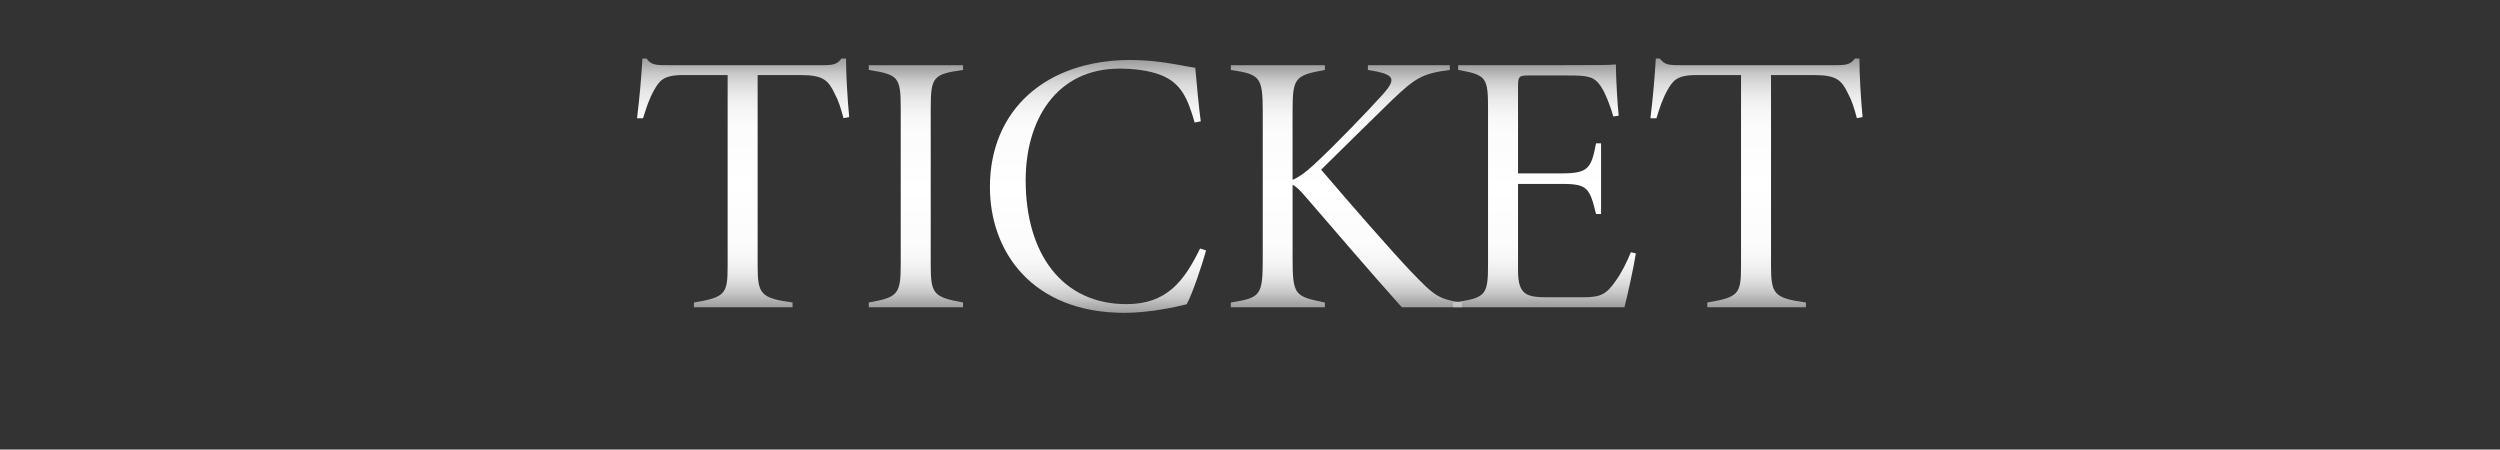 <?xml version="1.0" encoding="UTF-8"?>
<svg id="_レイヤー_2" data-name="レイヤー_2" xmlns="http://www.w3.org/2000/svg" version="1.1" xmlns:xlink="http://www.w3.org/1999/xlink" viewBox="0 0 1142.8 205.49">
  <rect x="0" y="0" width="1142.8" height="205.49" fill="#333333" stroke="none"/>
  <!-- Generator: Adobe Illustrator 29.3.0, SVG Export Plug-In . SVG Version: 2.1.0 Build 146)  -->
  <defs>
    <style>
      .st0 {
        fill: url(#_名称未設定グラデーション_493);
      }

      .st1 {
        fill: url(#_名称未設定グラデーション_491);
      }

      .st2 {
        fill: url(#_名称未設定グラデーション_495);
      }

      .st3 {
        fill: url(#_名称未設定グラデーション_49);
      }

      .st4 {
        fill: url(#_名称未設定グラデーション_494);
      }

      .st5 {
        fill: url(#_名称未設定グラデーション_492);
      }
    </style>
    <linearGradient id="_名称未設定グラデーション_49" data-name="名称未設定グラデーション 49" x1="339.68" y1="140.45" x2="339.68" y2="26.75" gradientUnits="userSpaceOnUse">
      <stop offset="0" stop-color="#ccc" stop-opacity=".7"/>
      <stop offset=".03" stop-color="#d7d7d7" stop-opacity=".77"/>
      <stop offset=".06" stop-color="#e4e4e4" stop-opacity=".84"/>
      <stop offset=".1" stop-color="#eee" stop-opacity=".9"/>
      <stop offset=".14" stop-color="#f5f5f5" stop-opacity=".95"/>
      <stop offset=".2" stop-color="#fbfbfb" stop-opacity=".98"/>
      <stop offset=".27" stop-color="#fefefe" stop-opacity=".99"/>
      <stop offset=".49" stop-color="#fff"/>
      <stop offset=".71" stop-color="#fefefe" stop-opacity=".99"/>
      <stop offset=".79" stop-color="#fbfbfb" stop-opacity=".98"/>
      <stop offset=".85" stop-color="#f5f5f5" stop-opacity=".95"/>
      <stop offset=".9" stop-color="#eee" stop-opacity=".9"/>
      <stop offset=".94" stop-color="#e4e4e4" stop-opacity=".84"/>
      <stop offset=".97" stop-color="#d7d7d7" stop-opacity=".77"/>
      <stop offset="1" stop-color="#ccc" stop-opacity=".7"/>
    </linearGradient>
    <linearGradient id="_名称未設定グラデーション_491" data-name="名称未設定グラデーション 49" x1="418.68" x2="418.68" y2="29.8" xlink:href="#_名称未設定グラデーション_49"/>
    <linearGradient id="_名称未設定グラデーション_492" data-name="名称未設定グラデーション 49" x1="501.91" y1="143.01" x2="501.91" y2="27.41" xlink:href="#_名称未設定グラデーション_49"/>
    <linearGradient id="_名称未設定グラデーション_493" data-name="名称未設定グラデーション 49" x1="615.46" x2="615.46" y2="29.8" xlink:href="#_名称未設定グラデーション_49"/>
    <linearGradient id="_名称未設定グラデーション_494" data-name="名称未設定グラデーション 49" x1="706.02" x2="706.02" y2="29.46" xlink:href="#_名称未設定グラデーション_49"/>
    <linearGradient id="_名称未設定グラデーション_495" data-name="名称未設定グラデーション 49" x1="802.91" x2="802.91" xlink:href="#_名称未設定グラデーション_49"/>
  </defs>
  <path class="st3" d="M385.58,54.02c-1.34-4.96-2.26-7.92-4-11.15-2.89-6.17-5.36-8.55-15.29-8.55h-19.96v87.01c0,13.11,1.28,14.89,15.96,16.96v2.17h-45.09v-2.17c14.52-2.45,15.42-3.93,15.42-16.96V34.31h-20.52c-9.13,0-10.76,2.85-13.14,6.94-2.33,4.21-3.52,8-5.01,12.82h-2.75c1.13-9.19,1.98-18.78,2.46-27.33h1.83c2.2,2.77,3.52,3.05,9.41,3.05h71.34c4.85,0,6.56-.51,8.43-3.05h2.07c0,7.1.59,17.55,1.44,26.79l-2.58.48Z"/>
  <path class="st1" d="M397.14,140.45v-2.17c13.33-2.35,14.6-3.82,14.6-17.42V49.49c0-14.44-1.19-15.38-14.6-17.53v-2.17h43.08v2.17c-13.54,1.93-14.77,3.06-14.77,17.53v71.34c0,13.55,1.16,14.96,14.77,17.45v2.17h-43.08Z"/>
  <path class="st5" d="M551.32,114.47c-1.56,5.89-6.35,20.21-8.87,24.62-4.4,1.13-16.84,3.92-28.38,3.92-42.28,0-61.56-27.97-61.56-57.51,0-35.24,25.55-58.08,64.3-58.08,13.62,0,24.37,2.92,29.57,3.54.76,7.98,1.53,17.53,2.52,24.51l-2.79.54c-3.12-10.69-5.99-18-15.52-21.73-5.29-2.07-12.33-2.92-18.75-2.92-29.31,0-42.99,23.93-42.99,51.04,0,33.69,16.72,56.63,46.1,56.63,18.48,0,26.42-10.65,33.63-25.44l2.72.88Z"/>
  <path class="st0" d="M562.62,29.8h43.01v2.17c-13.82,2.52-14.77,3.54-14.77,19.22v31.01c2.46-.96,5.91-3.31,9.54-6.73,9.71-8.91,24.25-24.08,32.01-32.64,5.87-6.72,4.49-8.47-3.12-10.15l-3.99-.71v-2.17h37.43v2.17c-12.52,1.62-15.71,3.64-26.3,13.67-7.08,6.94-20.42,19.97-32.52,31.92,13.28,15.58,32.3,37.35,41.3,46.78,10.53,10.97,12.51,12.46,23.08,13.96v2.17h-27.49c-14.37-16.04-30.71-35.18-43.54-50.01-3.33-3.99-5-5.33-6.39-5.99v34.05c0,16.8,1.36,16.95,14.77,19.78v2.17h-43.01v-2.17c13.45-2.21,14.6-2.96,14.6-19.78V51.46c0-16.38-1.11-17.43-14.6-19.5v-2.17Z"/>
  <path class="st4" d="M747.79,115.82c-.85,5.68-3.92,19.71-5.22,24.63h-78.33v-2.17c14.92-2.04,15.97-3.17,15.97-17.35V50.15c0-14.76-.57-15.85-13.64-18.19v-2.17h48.79c15.01,0,20.39-.03,23.29-.34.03,6.05.71,18.06,1.28,23.43l-2.44.37c-1.22-4.4-3.58-10.55-5.65-13.72-3.2-4.58-5.55-5.05-15.6-5.05h-17.51c-4.41,0-4.81.54-4.81,5.06v39.71h20.28c11.91,0,13.26-2.49,15.37-13.74h2.31v32.31h-2.31c-2.8-11.58-3.87-13.74-15.09-13.74h-20.56v39.61c0,11.5,4.23,12.18,13.95,12.21h15.63c8.51,0,10.89-1.5,15.15-7.63,2.65-3.68,4.81-8.08,6.87-12.96l2.27.51Z"/>
  <path class="st2" d="M848.82,54.02c-1.34-4.96-2.26-7.92-4-11.15-2.89-6.17-5.36-8.55-15.29-8.55h-19.96v87.01c0,13.11,1.28,14.89,15.96,16.96v2.17h-45.09v-2.17c14.52-2.45,15.42-3.93,15.42-16.96V34.31h-20.52c-9.14,0-10.76,2.85-13.14,6.94-2.34,4.21-3.52,8-5.01,12.82h-2.75c1.13-9.19,1.98-18.78,2.46-27.33h1.83c2.2,2.77,3.52,3.05,9.41,3.05h71.34c4.84,0,6.56-.51,8.43-3.05h2.07c0,7.1.59,17.55,1.44,26.79l-2.58.48Z"/>
</svg>